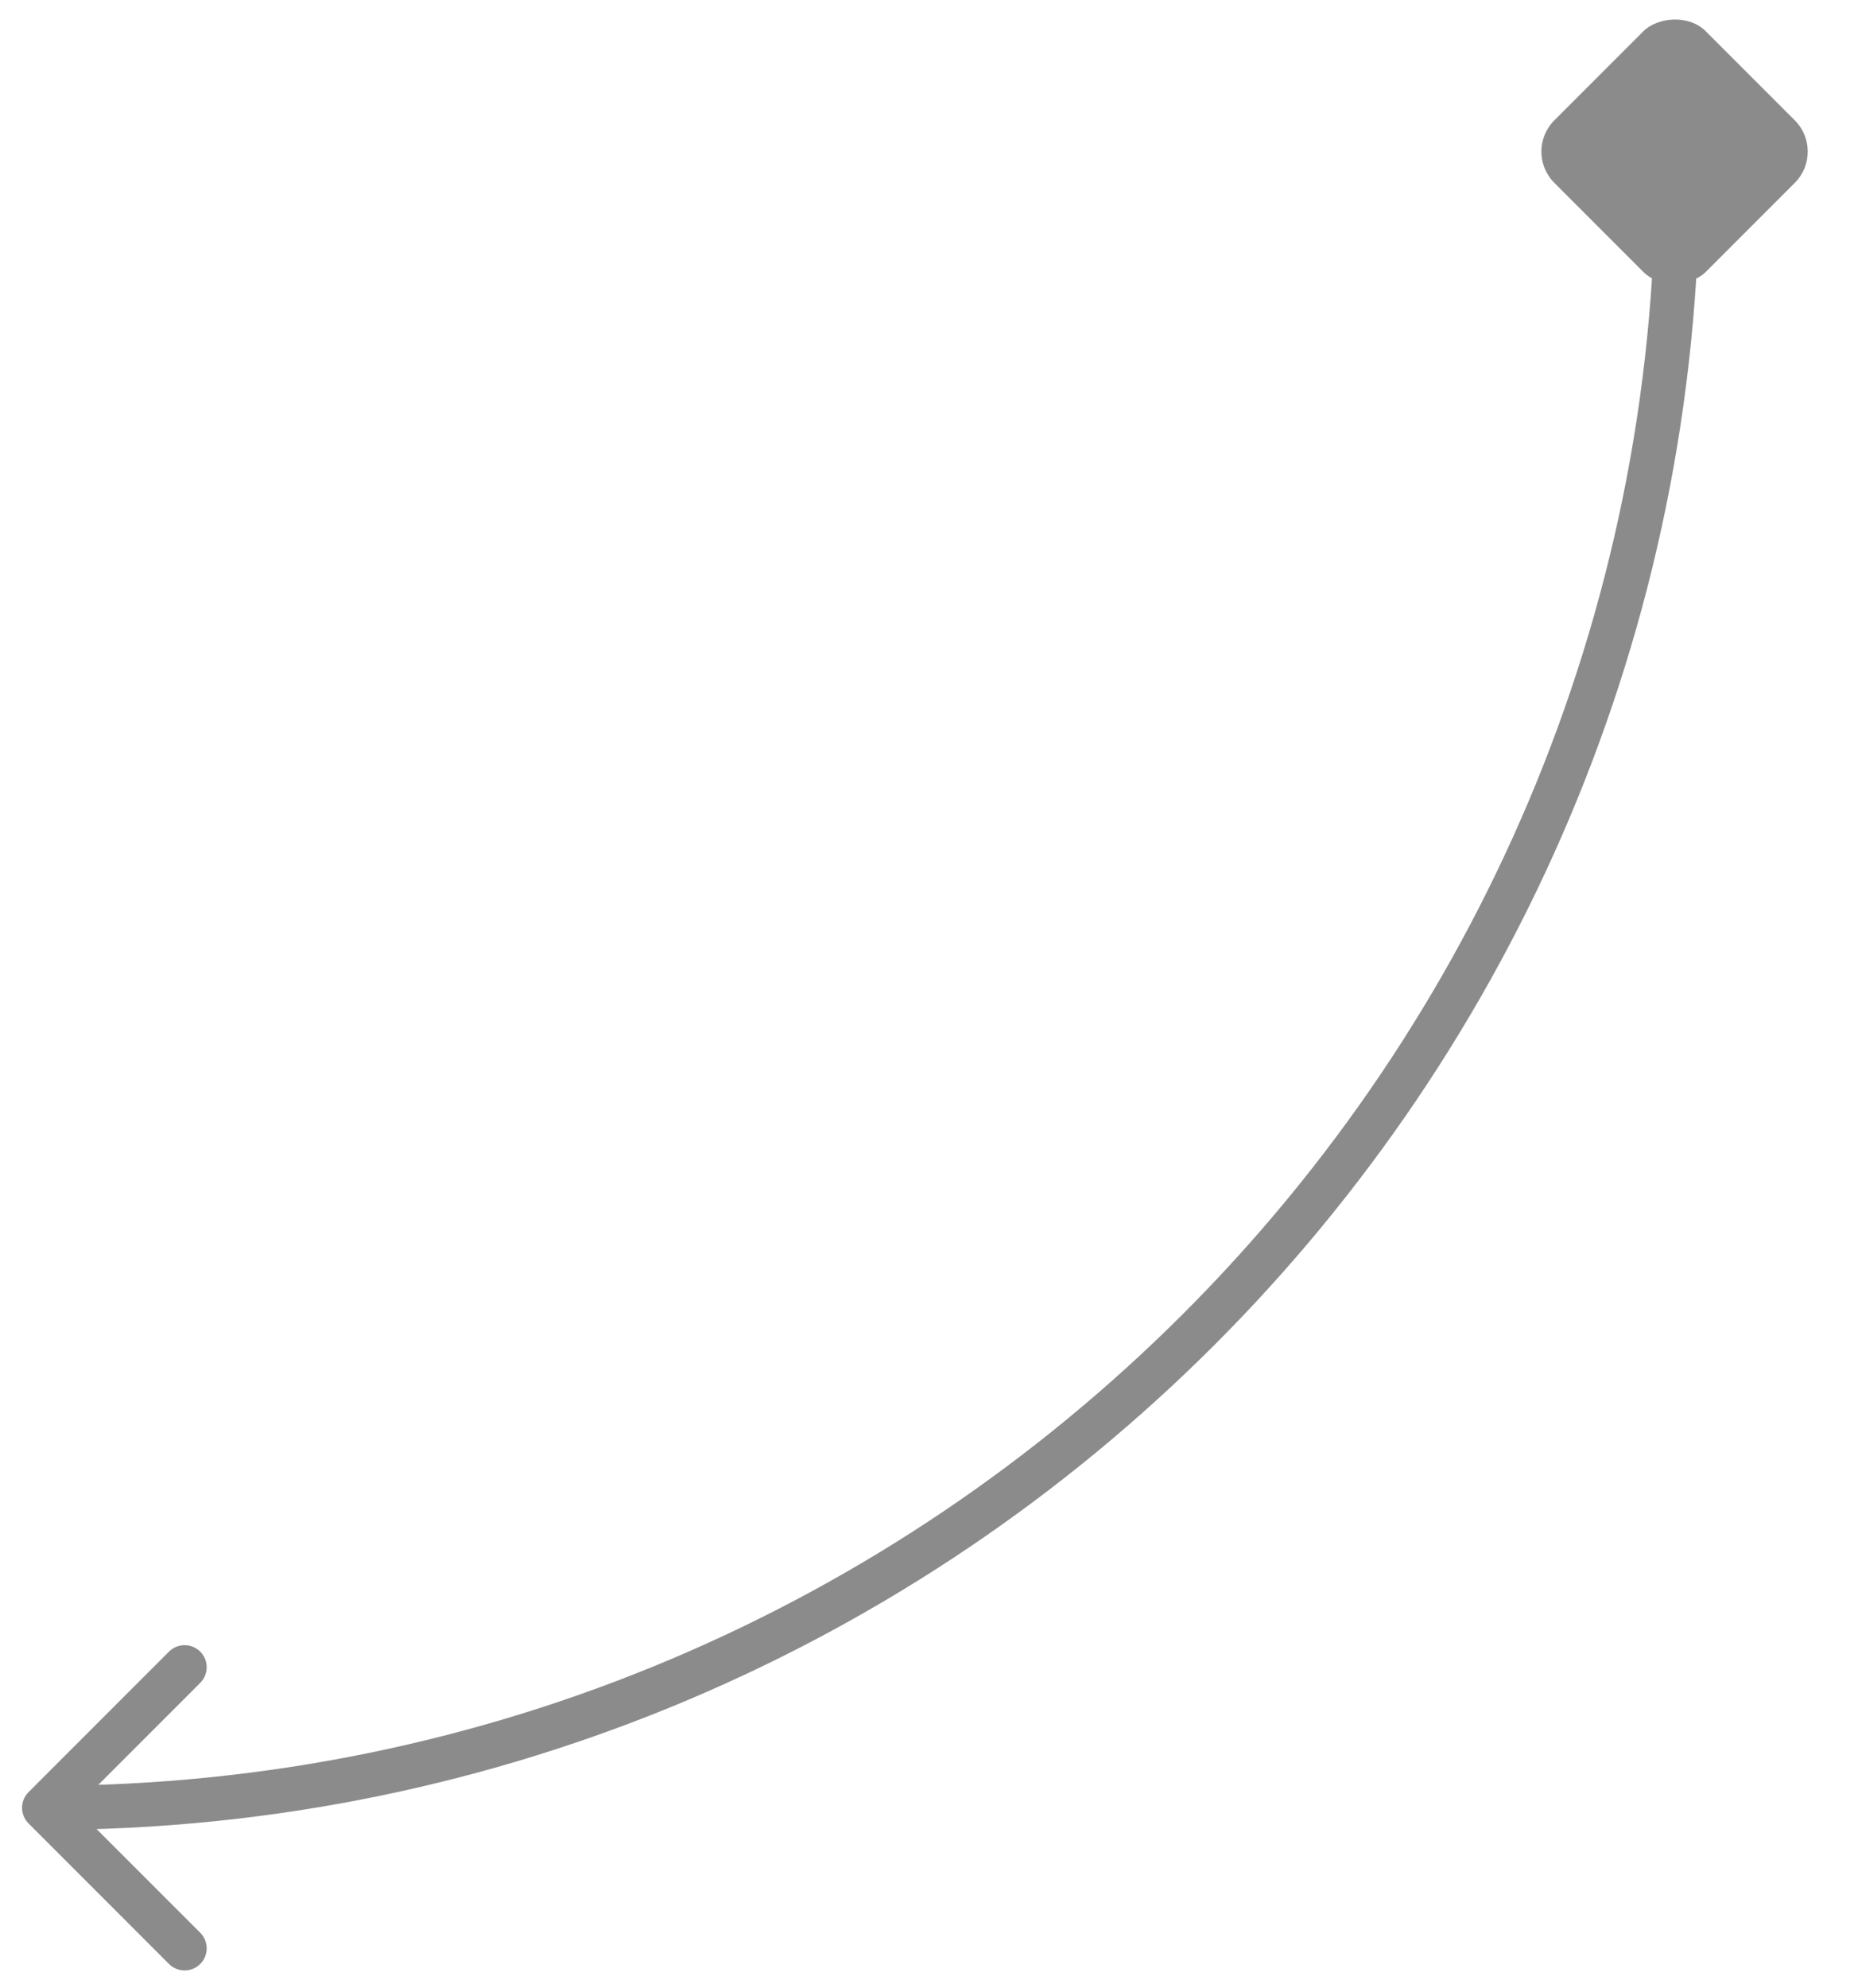 <?xml version="1.0" encoding="UTF-8"?> <svg xmlns="http://www.w3.org/2000/svg" width="42" height="45" viewBox="0 0 42 45" fill="none"> <path d="M0.646 41.281C0.451 41.086 0.451 40.769 0.646 40.574L3.828 37.392C4.024 37.197 4.34 37.197 4.536 37.392C4.731 37.587 4.731 37.904 4.536 38.099L1.707 40.928L4.536 43.756C4.731 43.951 4.731 44.268 4.536 44.463C4.34 44.658 4.024 44.658 3.828 44.463L0.646 41.281ZM1 40.428C21.158 40.428 37.5 24.086 37.5 3.928H38.5C38.5 24.638 21.711 41.428 1 41.428V40.428Z" fill="#8B8B8B"></path> <rect width="4.853" height="4.853" rx="1" transform="matrix(0.707 0.707 0.707 -0.707 34.504 3.432)" fill="#8B8B8B"></rect> </svg> 